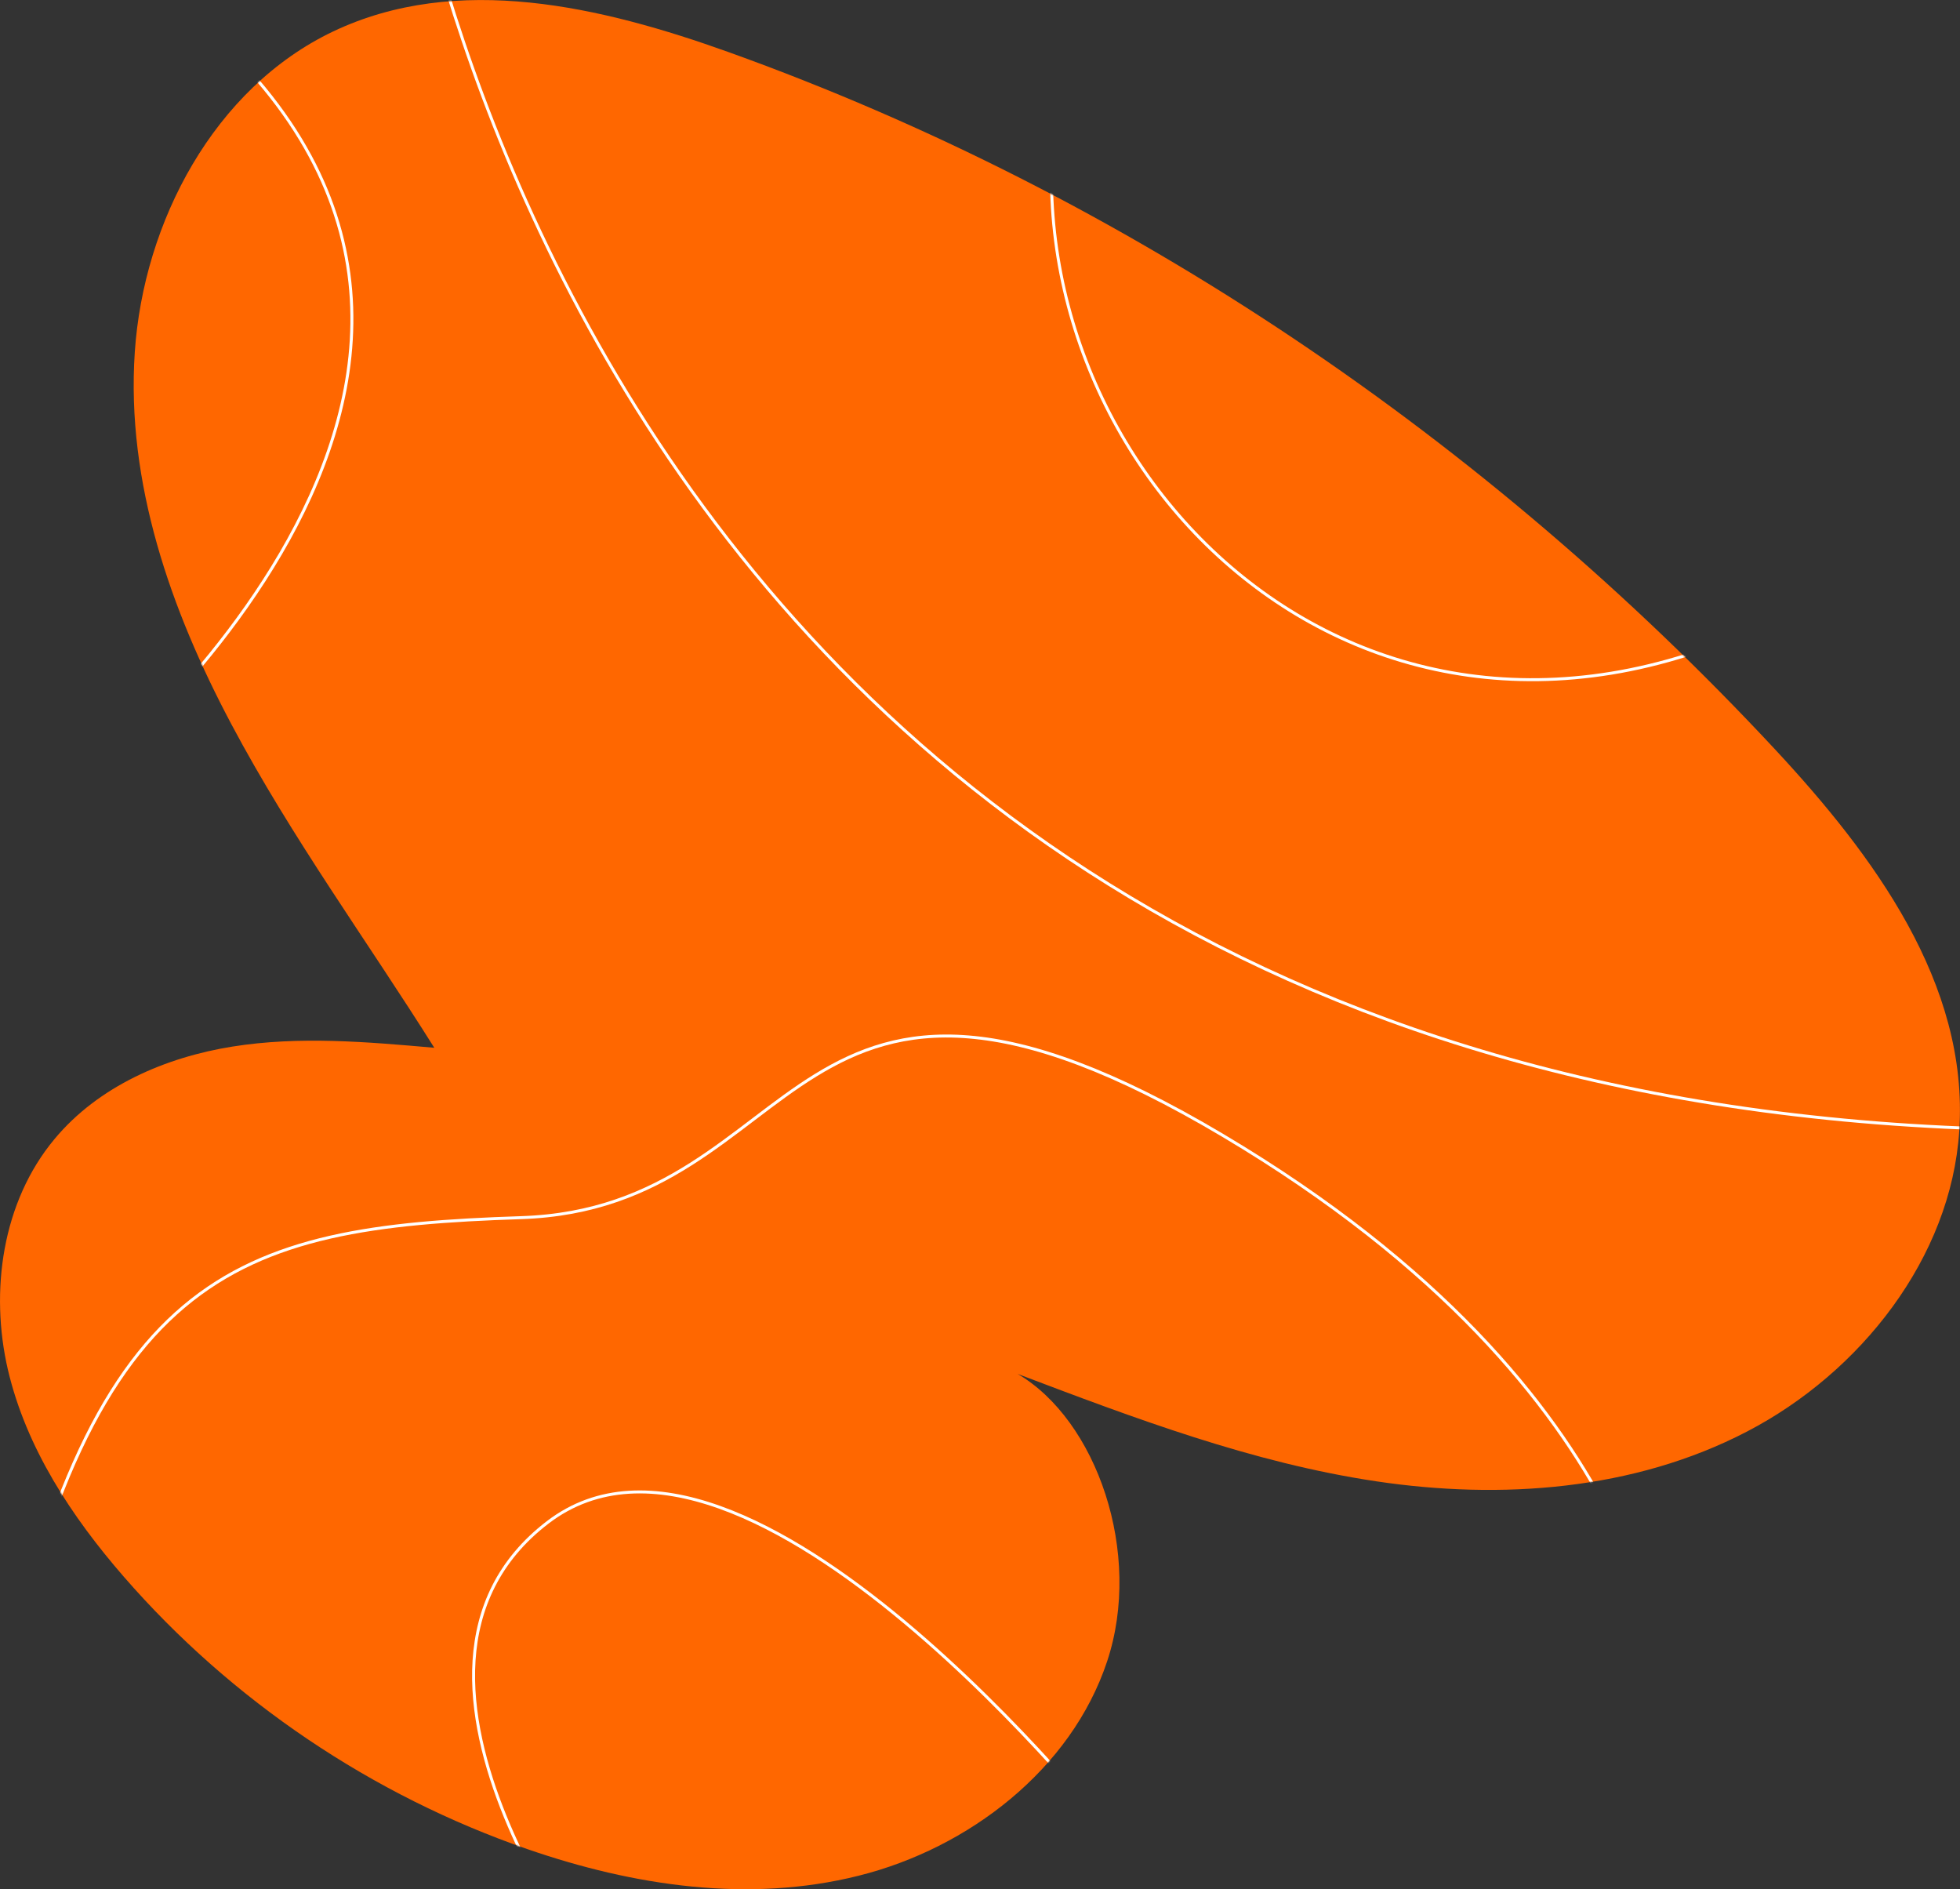 <svg fill="none" xmlns="http://www.w3.org/2000/svg" viewBox="281.32 286.78 1322.1 1274.15">
<rect x="281.32" y="286.78" width="1322.1" height="1274.15" fill="#333333" stroke="none"/>
<path d="M967.358 1213.23C1046.3 1243.14 1125.9 1273.32 1209.76 1285.82C1293.63 1298.32 1383.2 1292.05 1459.69 1252.27C1536.3 1212.47 1597.32 1135.15 1602.92 1049.5C1609.51 950.151 1544.94 863.392 1478.35 791.845C1283.94 583.209 1041.98 418.561 772.888 321.961C687.329 291.293 589.875 268.118 506.028 308.003C425.883 346.17 378.131 436.308 372.235 524.347C366.339 612.385 396.506 698.172 437.26 774.958C478.015 851.745 529.44 921.978 574.269 993.42C529.018 989.439 483.27 985.416 438.163 992.601C393.057 999.786 347.759 1019.3 318.133 1054.92C282.671 1097.41 274.406 1157.68 286.644 1210.51C299.002 1263.32 329.659 1309.68 364.808 1350.13C437.569 1433.81 532.362 1497.64 637.351 1533.96C708.456 1558.53 786.34 1570.41 860.505 1551.8C934.566 1533.33 1003.87 1480.22 1028.12 1407.24C1052.37 1334.25 1021.04 1244.35 967.478 1213.21L967.358 1213.23Z" fill="#FF6700"/>
<mask id="mask0_49_2" style="mask-type:luminance" maskUnits="userSpaceOnUse" x="281" y="286" width="1323" height="1275">
<path d="M967.357 1213.23C1046.3 1243.14 1125.9 1273.32 1209.76 1285.82C1293.62 1298.32 1383.2 1292.05 1459.69 1252.27C1536.3 1212.47 1597.32 1135.15 1602.92 1049.5C1609.51 950.153 1544.94 863.393 1478.35 791.846C1283.94 583.211 1041.97 418.563 772.888 321.963C687.329 291.295 589.874 268.12 506.028 308.004C425.882 346.172 378.13 436.31 372.234 524.349C366.339 612.387 396.505 698.174 437.26 774.96C478.014 851.747 529.439 921.98 574.269 993.422C529.017 989.441 483.269 985.417 438.162 992.603C393.056 999.788 347.758 1019.3 318.133 1054.93C282.67 1097.42 274.405 1157.68 286.643 1210.51C299.001 1263.33 329.658 1309.68 364.807 1350.13C437.568 1433.82 532.361 1497.64 637.351 1533.96C708.456 1558.53 786.339 1570.41 860.504 1551.8C934.566 1533.33 1003.86 1480.22 1028.12 1407.24C1052.37 1334.25 1021.04 1244.35 967.477 1213.21L967.357 1213.23Z" fill="white"/>
</mask>
<g mask="url(#mask0_49_2)">
<path d="M548.142 129.019C548.142 129.019 658.705 1097.32 1752.7 1046.95" stroke="white" stroke-width="2" stroke-linecap="round" stroke-linejoin="round"/>
<path d="M323.066 828.573C323.066 828.573 681.748 551.323 427.748 312.413" stroke="white" stroke-width="2" stroke-linecap="round" stroke-linejoin="round"/>
<path d="M276.455 1461.83C339.581 1143.5 438.254 1114.33 632.859 1107.98C827.463 1101.62 810.23 876.705 1106.14 1052.51C1402.06 1228.31 1403.12 1426.99 1403.12 1426.99" stroke="white" stroke-width="2" stroke-linecap="round" stroke-linejoin="round"/>
<path d="M693.7 1633.64C693.7 1633.64 517.078 1415.68 650.805 1313.46C784.533 1211.25 1031.66 1524.47 1031.66 1524.47" stroke="white" stroke-width="2" stroke-linecap="round" stroke-linejoin="round"/>
<path d="M993.908 358.72C959.151 601.79 1200.44 847.59 1485.25 701.182" stroke="white" stroke-width="2" stroke-linecap="round" stroke-linejoin="round"/>
</g>
</svg>
